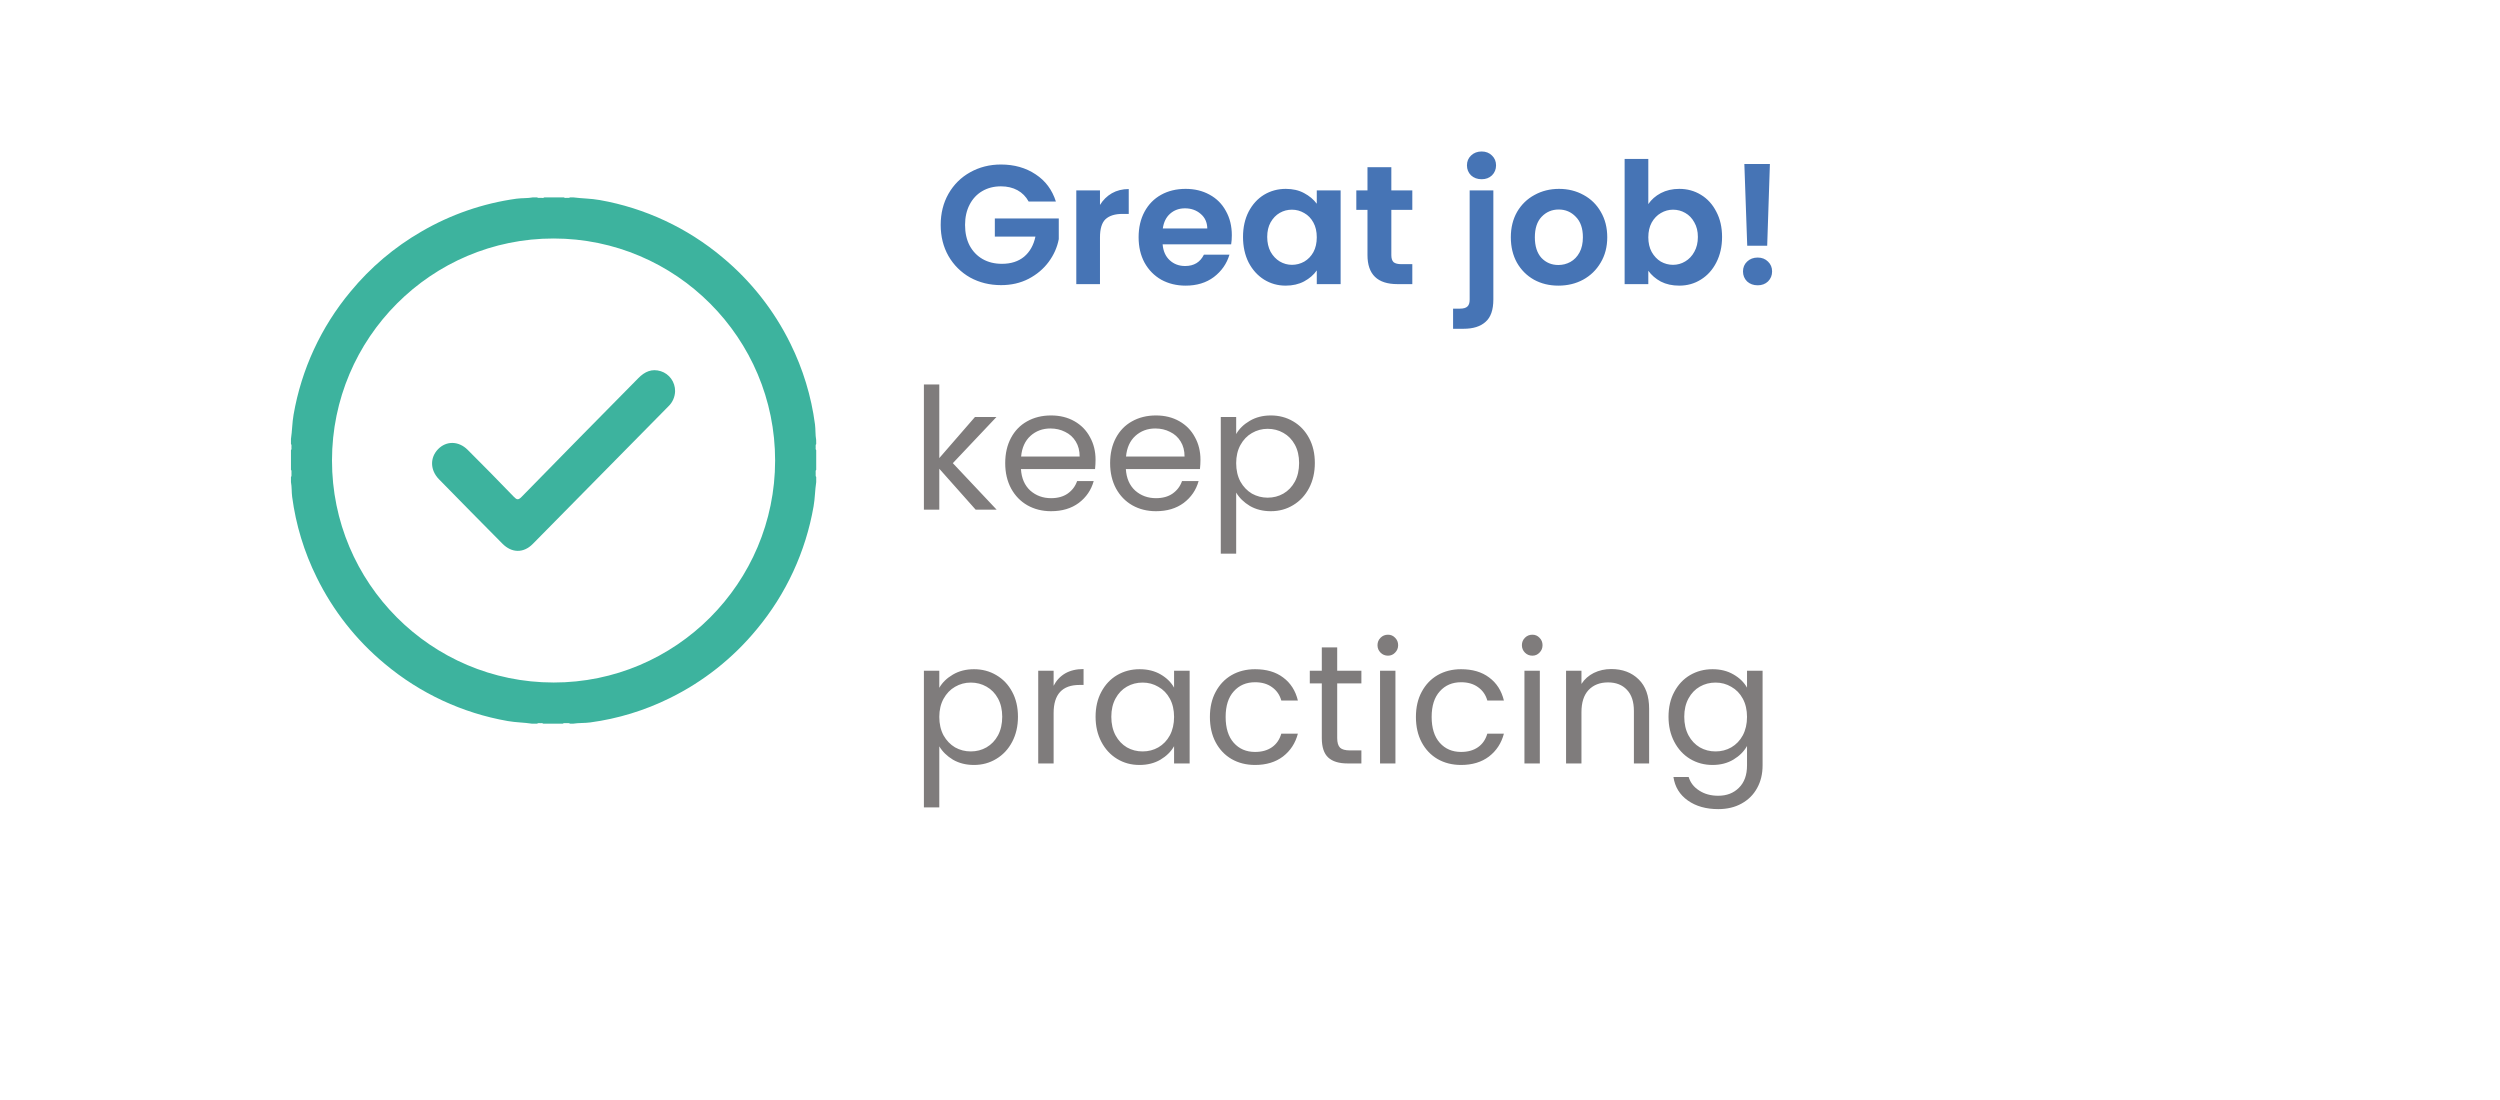 <svg width="266" height="117" viewBox="0 0 266 117" fill="none" xmlns="http://www.w3.org/2000/svg">
<g filter="url(#filter0_d_1_381)">
<path d="M220.075 1H45.428C25.862 1 10 18.927 10 41.041V57.959C10 80.073 25.862 98 45.428 98H220.075C239.642 98 255.504 80.073 255.504 57.959V41.041C255.504 18.927 239.642 1 220.075 1Z" fill="white"/>
</g>
<path d="M109.45 21.446C109.162 20.918 108.766 20.516 108.262 20.24C107.758 19.964 107.17 19.826 106.498 19.826C105.754 19.826 105.094 19.994 104.518 20.33C103.942 20.666 103.492 21.146 103.168 21.77C102.844 22.394 102.682 23.114 102.682 23.93C102.682 24.77 102.844 25.502 103.168 26.126C103.504 26.75 103.966 27.23 104.554 27.566C105.142 27.902 105.826 28.07 106.606 28.07C107.566 28.07 108.352 27.818 108.964 27.314C109.576 26.798 109.978 26.084 110.17 25.172H105.85V23.246H112.654V25.442C112.486 26.318 112.126 27.128 111.574 27.872C111.022 28.616 110.308 29.216 109.432 29.672C108.568 30.116 107.596 30.338 106.516 30.338C105.304 30.338 104.206 30.068 103.222 29.528C102.25 28.976 101.482 28.214 100.918 27.242C100.366 26.27 100.09 25.166 100.09 23.93C100.09 22.694 100.366 21.59 100.918 20.618C101.482 19.634 102.25 18.872 103.222 18.332C104.206 17.78 105.298 17.504 106.498 17.504C107.914 17.504 109.144 17.852 110.188 18.548C111.232 19.232 111.952 20.198 112.348 21.446H109.45ZM117.038 21.806C117.362 21.278 117.782 20.864 118.298 20.564C118.826 20.264 119.426 20.114 120.098 20.114V22.76H119.432C118.64 22.76 118.04 22.946 117.632 23.318C117.236 23.69 117.038 24.338 117.038 25.262V30.23H114.518V20.258H117.038V21.806ZM131.066 25.028C131.066 25.388 131.042 25.712 130.994 26H123.704C123.764 26.72 124.016 27.284 124.46 27.692C124.904 28.1 125.45 28.304 126.098 28.304C127.034 28.304 127.7 27.902 128.096 27.098H130.814C130.526 28.058 129.974 28.85 129.158 29.474C128.342 30.086 127.34 30.392 126.152 30.392C125.192 30.392 124.328 30.182 123.56 29.762C122.804 29.33 122.21 28.724 121.778 27.944C121.358 27.164 121.148 26.264 121.148 25.244C121.148 24.212 121.358 23.306 121.778 22.526C122.198 21.746 122.786 21.146 123.542 20.726C124.298 20.306 125.168 20.096 126.152 20.096C127.1 20.096 127.946 20.3 128.69 20.708C129.446 21.116 130.028 21.698 130.436 22.454C130.856 23.198 131.066 24.056 131.066 25.028ZM128.456 24.308C128.444 23.66 128.21 23.144 127.754 22.76C127.298 22.364 126.74 22.166 126.08 22.166C125.456 22.166 124.928 22.358 124.496 22.742C124.076 23.114 123.818 23.636 123.722 24.308H128.456ZM132.257 25.208C132.257 24.2 132.455 23.306 132.851 22.526C133.259 21.746 133.805 21.146 134.489 20.726C135.185 20.306 135.959 20.096 136.811 20.096C137.555 20.096 138.203 20.246 138.755 20.546C139.319 20.846 139.769 21.224 140.105 21.68V20.258H142.643V30.23H140.105V28.772C139.781 29.24 139.331 29.63 138.755 29.942C138.191 30.242 137.537 30.392 136.793 30.392C135.953 30.392 135.185 30.176 134.489 29.744C133.805 29.312 133.259 28.706 132.851 27.926C132.455 27.134 132.257 26.228 132.257 25.208ZM140.105 25.244C140.105 24.632 139.985 24.11 139.745 23.678C139.505 23.234 139.181 22.898 138.773 22.67C138.365 22.43 137.927 22.31 137.459 22.31C136.991 22.31 136.559 22.424 136.163 22.652C135.767 22.88 135.443 23.216 135.191 23.66C134.951 24.092 134.831 24.608 134.831 25.208C134.831 25.808 134.951 26.336 135.191 26.792C135.443 27.236 135.767 27.578 136.163 27.818C136.571 28.058 137.003 28.178 137.459 28.178C137.927 28.178 138.365 28.064 138.773 27.836C139.181 27.596 139.505 27.26 139.745 26.828C139.985 26.384 140.105 25.856 140.105 25.244ZM148.038 22.328V27.152C148.038 27.488 148.116 27.734 148.272 27.89C148.44 28.034 148.716 28.106 149.1 28.106H150.27V30.23H148.686C146.562 30.23 145.5 29.198 145.5 27.134V22.328H144.312V20.258H145.5V17.792H148.038V20.258H150.27V22.328H148.038ZM157.65 19.07C157.194 19.07 156.816 18.932 156.516 18.656C156.228 18.368 156.084 18.014 156.084 17.594C156.084 17.174 156.228 16.826 156.516 16.55C156.816 16.262 157.194 16.118 157.65 16.118C158.094 16.118 158.46 16.262 158.748 16.55C159.036 16.826 159.18 17.174 159.18 17.594C159.18 18.014 159.036 18.368 158.748 18.656C158.46 18.932 158.094 19.07 157.65 19.07ZM158.892 31.868C158.892 32.972 158.616 33.764 158.064 34.244C157.524 34.736 156.744 34.982 155.724 34.982H154.608V32.84H155.328C155.712 32.84 155.982 32.762 156.138 32.606C156.294 32.462 156.372 32.222 156.372 31.886V20.258H158.892V31.868ZM165.81 30.392C164.85 30.392 163.986 30.182 163.218 29.762C162.45 29.33 161.844 28.724 161.4 27.944C160.968 27.164 160.752 26.264 160.752 25.244C160.752 24.224 160.974 23.324 161.418 22.544C161.874 21.764 162.492 21.164 163.272 20.744C164.052 20.312 164.922 20.096 165.882 20.096C166.842 20.096 167.712 20.312 168.492 20.744C169.272 21.164 169.884 21.764 170.328 22.544C170.784 23.324 171.012 24.224 171.012 25.244C171.012 26.264 170.778 27.164 170.31 27.944C169.854 28.724 169.23 29.33 168.438 29.762C167.658 30.182 166.782 30.392 165.81 30.392ZM165.81 28.196C166.266 28.196 166.692 28.088 167.088 27.872C167.496 27.644 167.82 27.308 168.06 26.864C168.3 26.42 168.42 25.88 168.42 25.244C168.42 24.296 168.168 23.57 167.664 23.066C167.172 22.55 166.566 22.292 165.846 22.292C165.126 22.292 164.52 22.55 164.028 23.066C163.548 23.57 163.308 24.296 163.308 25.244C163.308 26.192 163.542 26.924 164.01 27.44C164.49 27.944 165.09 28.196 165.81 28.196ZM175.38 21.716C175.704 21.236 176.148 20.846 176.712 20.546C177.288 20.246 177.942 20.096 178.674 20.096C179.526 20.096 180.294 20.306 180.978 20.726C181.674 21.146 182.22 21.746 182.616 22.526C183.024 23.294 183.228 24.188 183.228 25.208C183.228 26.228 183.024 27.134 182.616 27.926C182.22 28.706 181.674 29.312 180.978 29.744C180.294 30.176 179.526 30.392 178.674 30.392C177.93 30.392 177.276 30.248 176.712 29.96C176.16 29.66 175.716 29.276 175.38 28.808V30.23H172.86V16.91H175.38V21.716ZM180.654 25.208C180.654 24.608 180.528 24.092 180.276 23.66C180.036 23.216 179.712 22.88 179.304 22.652C178.908 22.424 178.476 22.31 178.008 22.31C177.552 22.31 177.12 22.43 176.712 22.67C176.316 22.898 175.992 23.234 175.74 23.678C175.5 24.122 175.38 24.644 175.38 25.244C175.38 25.844 175.5 26.366 175.74 26.81C175.992 27.254 176.316 27.596 176.712 27.836C177.12 28.064 177.552 28.178 178.008 28.178C178.476 28.178 178.908 28.058 179.304 27.818C179.712 27.578 180.036 27.236 180.276 26.792C180.528 26.348 180.654 25.82 180.654 25.208ZM188.317 17.45L188.029 26.144H185.905L185.599 17.45H188.317ZM187.021 30.356C186.565 30.356 186.187 30.218 185.887 29.942C185.599 29.654 185.455 29.3 185.455 28.88C185.455 28.46 185.599 28.112 185.887 27.836C186.187 27.548 186.565 27.404 187.021 27.404C187.465 27.404 187.831 27.548 188.119 27.836C188.407 28.112 188.551 28.46 188.551 28.88C188.551 29.3 188.407 29.654 188.119 29.942C187.831 30.218 187.465 30.356 187.021 30.356Z" fill="#4674B5"/>
<path d="M103.811 54.23L99.941 49.874V54.23H98.303V40.91H99.941V48.74L103.739 44.366H106.025L101.381 49.28L106.043 54.23H103.811ZM116.567 48.92C116.567 49.232 116.549 49.562 116.513 49.91H108.629C108.689 50.882 109.019 51.644 109.619 52.196C110.231 52.736 110.969 53.006 111.833 53.006C112.541 53.006 113.129 52.844 113.597 52.52C114.077 52.184 114.413 51.74 114.605 51.188H116.369C116.105 52.136 115.577 52.91 114.785 53.51C113.993 54.098 113.009 54.392 111.833 54.392C110.897 54.392 110.057 54.182 109.313 53.762C108.581 53.342 108.005 52.748 107.585 51.98C107.165 51.2 106.955 50.3 106.955 49.28C106.955 48.26 107.159 47.366 107.567 46.598C107.975 45.83 108.545 45.242 109.277 44.834C110.021 44.414 110.873 44.204 111.833 44.204C112.769 44.204 113.597 44.408 114.317 44.816C115.037 45.224 115.589 45.788 115.973 46.508C116.369 47.216 116.567 48.02 116.567 48.92ZM114.875 48.578C114.875 47.954 114.737 47.42 114.461 46.976C114.185 46.52 113.807 46.178 113.327 45.95C112.859 45.71 112.337 45.59 111.761 45.59C110.933 45.59 110.225 45.854 109.637 46.382C109.061 46.91 108.731 47.642 108.647 48.578H114.875ZM127.729 48.92C127.729 49.232 127.711 49.562 127.675 49.91H119.791C119.851 50.882 120.181 51.644 120.781 52.196C121.393 52.736 122.131 53.006 122.995 53.006C123.703 53.006 124.291 52.844 124.759 52.52C125.239 52.184 125.575 51.74 125.767 51.188H127.531C127.267 52.136 126.739 52.91 125.947 53.51C125.155 54.098 124.171 54.392 122.995 54.392C122.059 54.392 121.219 54.182 120.475 53.762C119.743 53.342 119.167 52.748 118.747 51.98C118.327 51.2 118.117 50.3 118.117 49.28C118.117 48.26 118.321 47.366 118.729 46.598C119.137 45.83 119.707 45.242 120.439 44.834C121.183 44.414 122.035 44.204 122.995 44.204C123.931 44.204 124.759 44.408 125.479 44.816C126.199 45.224 126.751 45.788 127.135 46.508C127.531 47.216 127.729 48.02 127.729 48.92ZM126.037 48.578C126.037 47.954 125.899 47.42 125.623 46.976C125.347 46.52 124.969 46.178 124.489 45.95C124.021 45.71 123.499 45.59 122.923 45.59C122.095 45.59 121.387 45.854 120.799 46.382C120.223 46.91 119.893 47.642 119.809 48.578H126.037ZM131.529 46.184C131.853 45.62 132.333 45.152 132.969 44.78C133.617 44.396 134.367 44.204 135.219 44.204C136.095 44.204 136.887 44.414 137.595 44.834C138.315 45.254 138.879 45.848 139.287 46.616C139.695 47.372 139.899 48.254 139.899 49.262C139.899 50.258 139.695 51.146 139.287 51.926C138.879 52.706 138.315 53.312 137.595 53.744C136.887 54.176 136.095 54.392 135.219 54.392C134.379 54.392 133.635 54.206 132.987 53.834C132.351 53.45 131.865 52.976 131.529 52.412V58.91H129.891V44.366H131.529V46.184ZM138.225 49.262C138.225 48.518 138.075 47.87 137.775 47.318C137.475 46.766 137.067 46.346 136.551 46.058C136.047 45.77 135.489 45.626 134.877 45.626C134.277 45.626 133.719 45.776 133.203 46.076C132.699 46.364 132.291 46.79 131.979 47.354C131.679 47.906 131.529 48.548 131.529 49.28C131.529 50.024 131.679 50.678 131.979 51.242C132.291 51.794 132.699 52.22 133.203 52.52C133.719 52.808 134.277 52.952 134.877 52.952C135.489 52.952 136.047 52.808 136.551 52.52C137.067 52.22 137.475 51.794 137.775 51.242C138.075 50.678 138.225 50.018 138.225 49.262ZM99.941 73.184C100.265 72.62 100.745 72.152 101.381 71.78C102.029 71.396 102.779 71.204 103.631 71.204C104.507 71.204 105.299 71.414 106.007 71.834C106.727 72.254 107.291 72.848 107.699 73.616C108.107 74.372 108.311 75.254 108.311 76.262C108.311 77.258 108.107 78.146 107.699 78.926C107.291 79.706 106.727 80.312 106.007 80.744C105.299 81.176 104.507 81.392 103.631 81.392C102.791 81.392 102.047 81.206 101.399 80.834C100.763 80.45 100.277 79.976 99.941 79.412V85.91H98.303V71.366H99.941V73.184ZM106.637 76.262C106.637 75.518 106.487 74.87 106.187 74.318C105.887 73.766 105.479 73.346 104.963 73.058C104.459 72.77 103.901 72.626 103.289 72.626C102.689 72.626 102.131 72.776 101.615 73.076C101.111 73.364 100.703 73.79 100.391 74.354C100.091 74.906 99.941 75.548 99.941 76.28C99.941 77.024 100.091 77.678 100.391 78.242C100.703 78.794 101.111 79.22 101.615 79.52C102.131 79.808 102.689 79.952 103.289 79.952C103.901 79.952 104.459 79.808 104.963 79.52C105.479 79.22 105.887 78.794 106.187 78.242C106.487 77.678 106.637 77.018 106.637 76.262ZM112.105 72.968C112.393 72.404 112.801 71.966 113.329 71.654C113.869 71.342 114.523 71.186 115.291 71.186V72.878H114.859C113.023 72.878 112.105 73.874 112.105 75.866V81.23H110.467V71.366H112.105V72.968ZM116.57 76.262C116.57 75.254 116.774 74.372 117.182 73.616C117.59 72.848 118.148 72.254 118.856 71.834C119.576 71.414 120.374 71.204 121.25 71.204C122.114 71.204 122.864 71.39 123.5 71.762C124.136 72.134 124.61 72.602 124.922 73.166V71.366H126.578V81.23H124.922V79.394C124.598 79.97 124.112 80.45 123.464 80.834C122.828 81.206 122.084 81.392 121.232 81.392C120.356 81.392 119.564 81.176 118.856 80.744C118.148 80.312 117.59 79.706 117.182 78.926C116.774 78.146 116.57 77.258 116.57 76.262ZM124.922 76.28C124.922 75.536 124.772 74.888 124.472 74.336C124.172 73.784 123.764 73.364 123.248 73.076C122.744 72.776 122.186 72.626 121.574 72.626C120.962 72.626 120.404 72.77 119.9 73.058C119.396 73.346 118.994 73.766 118.694 74.318C118.394 74.87 118.244 75.518 118.244 76.262C118.244 77.018 118.394 77.678 118.694 78.242C118.994 78.794 119.396 79.22 119.9 79.52C120.404 79.808 120.962 79.952 121.574 79.952C122.186 79.952 122.744 79.808 123.248 79.52C123.764 79.22 124.172 78.794 124.472 78.242C124.772 77.678 124.922 77.024 124.922 76.28ZM128.734 76.28C128.734 75.26 128.938 74.372 129.346 73.616C129.754 72.848 130.318 72.254 131.038 71.834C131.77 71.414 132.604 71.204 133.54 71.204C134.752 71.204 135.748 71.498 136.528 72.086C137.32 72.674 137.842 73.49 138.094 74.534H136.33C136.162 73.934 135.832 73.46 135.34 73.112C134.86 72.764 134.26 72.59 133.54 72.59C132.604 72.59 131.848 72.914 131.272 73.562C130.696 74.198 130.408 75.104 130.408 76.28C130.408 77.468 130.696 78.386 131.272 79.034C131.848 79.682 132.604 80.006 133.54 80.006C134.26 80.006 134.86 79.838 135.34 79.502C135.82 79.166 136.15 78.686 136.33 78.062H138.094C137.83 79.07 137.302 79.88 136.51 80.492C135.718 81.092 134.728 81.392 133.54 81.392C132.604 81.392 131.77 81.182 131.038 80.762C130.318 80.342 129.754 79.748 129.346 78.98C128.938 78.212 128.734 77.312 128.734 76.28ZM142.278 72.716V78.53C142.278 79.01 142.38 79.352 142.584 79.556C142.788 79.748 143.142 79.844 143.646 79.844H144.852V81.23H143.376C142.464 81.23 141.78 81.02 141.324 80.6C140.868 80.18 140.64 79.49 140.64 78.53V72.716H139.362V71.366H140.64V68.882H142.278V71.366H144.852V72.716H142.278ZM147.682 69.764C147.37 69.764 147.106 69.656 146.89 69.44C146.674 69.224 146.566 68.96 146.566 68.648C146.566 68.336 146.674 68.072 146.89 67.856C147.106 67.64 147.37 67.532 147.682 67.532C147.982 67.532 148.234 67.64 148.438 67.856C148.654 68.072 148.762 68.336 148.762 68.648C148.762 68.96 148.654 69.224 148.438 69.44C148.234 69.656 147.982 69.764 147.682 69.764ZM148.474 71.366V81.23H146.836V71.366H148.474ZM150.654 76.28C150.654 75.26 150.858 74.372 151.266 73.616C151.674 72.848 152.238 72.254 152.958 71.834C153.69 71.414 154.524 71.204 155.46 71.204C156.672 71.204 157.668 71.498 158.448 72.086C159.24 72.674 159.762 73.49 160.014 74.534H158.25C158.082 73.934 157.752 73.46 157.26 73.112C156.78 72.764 156.18 72.59 155.46 72.59C154.524 72.59 153.768 72.914 153.192 73.562C152.616 74.198 152.328 75.104 152.328 76.28C152.328 77.468 152.616 78.386 153.192 79.034C153.768 79.682 154.524 80.006 155.46 80.006C156.18 80.006 156.78 79.838 157.26 79.502C157.74 79.166 158.07 78.686 158.25 78.062H160.014C159.75 79.07 159.222 79.88 158.43 80.492C157.638 81.092 156.648 81.392 155.46 81.392C154.524 81.392 153.69 81.182 152.958 80.762C152.238 80.342 151.674 79.748 151.266 78.98C150.858 78.212 150.654 77.312 150.654 76.28ZM163.046 69.764C162.734 69.764 162.47 69.656 162.254 69.44C162.038 69.224 161.93 68.96 161.93 68.648C161.93 68.336 162.038 68.072 162.254 67.856C162.47 67.64 162.734 67.532 163.046 67.532C163.346 67.532 163.598 67.64 163.802 67.856C164.018 68.072 164.126 68.336 164.126 68.648C164.126 68.96 164.018 69.224 163.802 69.44C163.598 69.656 163.346 69.764 163.046 69.764ZM163.838 71.366V81.23H162.2V71.366H163.838ZM171.435 71.186C172.635 71.186 173.607 71.552 174.351 72.284C175.095 73.004 175.467 74.048 175.467 75.416V81.23H173.847V75.65C173.847 74.666 173.601 73.916 173.109 73.4C172.617 72.872 171.945 72.608 171.093 72.608C170.229 72.608 169.539 72.878 169.023 73.418C168.519 73.958 168.267 74.744 168.267 75.776V81.23H166.629V71.366H168.267V72.77C168.591 72.266 169.029 71.876 169.581 71.6C170.145 71.324 170.763 71.186 171.435 71.186ZM182.211 71.204C183.063 71.204 183.807 71.39 184.443 71.762C185.091 72.134 185.571 72.602 185.883 73.166V71.366H187.539V81.446C187.539 82.346 187.347 83.144 186.963 83.84C186.579 84.548 186.027 85.1 185.307 85.496C184.599 85.892 183.771 86.09 182.823 86.09C181.527 86.09 180.447 85.784 179.583 85.172C178.719 84.56 178.209 83.726 178.053 82.67H179.673C179.853 83.27 180.225 83.75 180.789 84.11C181.353 84.482 182.031 84.668 182.823 84.668C183.723 84.668 184.455 84.386 185.019 83.822C185.595 83.258 185.883 82.466 185.883 81.446V79.376C185.559 79.952 185.079 80.432 184.443 80.816C183.807 81.2 183.063 81.392 182.211 81.392C181.335 81.392 180.537 81.176 179.817 80.744C179.109 80.312 178.551 79.706 178.143 78.926C177.735 78.146 177.531 77.258 177.531 76.262C177.531 75.254 177.735 74.372 178.143 73.616C178.551 72.848 179.109 72.254 179.817 71.834C180.537 71.414 181.335 71.204 182.211 71.204ZM185.883 76.28C185.883 75.536 185.733 74.888 185.433 74.336C185.133 73.784 184.725 73.364 184.209 73.076C183.705 72.776 183.147 72.626 182.535 72.626C181.923 72.626 181.365 72.77 180.861 73.058C180.357 73.346 179.955 73.766 179.655 74.318C179.355 74.87 179.205 75.518 179.205 76.262C179.205 77.018 179.355 77.678 179.655 78.242C179.955 78.794 180.357 79.22 180.861 79.52C181.365 79.808 181.923 79.952 182.535 79.952C183.147 79.952 183.705 79.808 184.209 79.52C184.725 79.22 185.133 78.794 185.433 78.242C185.733 77.678 185.883 77.024 185.883 76.28Z" fill="#7F7C7C"/>
<path d="M86.839 46.81C86.742 46.257 86.786 45.692 86.713 45.14C86.319 42.155 85.436 39.257 84.1 36.561C82.361 33.022 79.895 29.892 76.864 27.376C73.124 24.239 68.629 22.14 63.826 21.288C62.879 21.115 61.921 21.124 60.972 21H60.644C60.572 21.08 60.475 21.049 60.387 21.056C60.255 21.036 60.11 21.104 59.99 21H57.916C57.824 21.093 57.706 21.043 57.599 21.056H57.399C57.314 21.05 57.221 21.076 57.153 21H56.716C56.128 21.109 55.529 21.062 54.94 21.143C51.386 21.637 47.961 22.82 44.858 24.627C41.969 26.29 39.404 28.462 37.286 31.038C34.16 34.789 32.074 39.298 31.238 44.113C31.085 44.972 31.09 45.843 30.958 46.701V47.248C31.037 47.32 31.007 47.417 31.013 47.506C30.994 47.638 31.061 47.783 30.958 47.903V49.982C31.05 50.074 31 50.192 31.013 50.299V50.499C31.008 50.585 31.033 50.678 30.958 50.747V51.294C31.058 51.81 31.017 52.34 31.084 52.855C31.478 55.839 32.361 58.738 33.697 61.434C35.434 64.975 37.9 68.107 40.933 70.624C44.686 73.774 49.202 75.876 54.024 76.719C54.882 76.872 55.751 76.868 56.607 77H57.153C57.225 76.921 57.322 76.951 57.41 76.944C57.542 76.964 57.687 76.896 57.807 77H59.881C59.973 76.907 60.091 76.957 60.198 76.944H60.398C60.483 76.944 60.576 76.926 60.644 77H60.972C61.579 76.903 62.197 76.949 62.803 76.867C65.744 76.471 68.601 75.598 71.262 74.281C74.832 72.529 77.988 70.032 80.517 66.959C83.642 63.207 85.728 58.697 86.564 53.882C86.717 53.023 86.713 52.153 86.845 51.295V50.748C86.769 50.679 86.794 50.586 86.789 50.501V50.3C86.802 50.191 86.752 50.081 86.845 49.983V47.904C86.741 47.784 86.809 47.639 86.789 47.507C86.796 47.419 86.766 47.321 86.845 47.249L86.839 46.81ZM58.888 72.619C45.874 72.611 35.315 62.022 35.324 48.987C35.333 35.953 45.905 25.366 58.909 25.376C71.913 25.386 82.483 35.979 82.473 49.009C82.463 62.04 71.897 72.63 58.888 72.62V72.619Z" fill="#3DB39E"/>
<path d="M71.83 41.616C71.824 41.919 71.758 42.218 71.636 42.496C71.515 42.773 71.34 43.023 71.122 43.231C66.31 48.115 61.498 52.996 56.688 57.875C55.7 58.874 54.453 58.849 53.462 57.851C51.201 55.571 48.95 53.285 46.707 50.994C45.76 50.025 45.729 48.701 46.608 47.794C47.488 46.888 48.797 46.903 49.76 47.862C51.412 49.509 53.048 51.173 54.668 52.854C54.985 53.184 55.142 53.23 55.496 52.869C59.625 48.645 63.766 44.434 67.919 40.234C68.594 39.547 69.353 39.195 70.31 39.496C70.754 39.637 71.141 39.919 71.415 40.301C71.689 40.683 71.834 41.144 71.83 41.616Z" fill="#3DB39E"/>
<defs>
<filter id="filter0_d_1_381" x="0.202" y="0.202" width="265.1" height="116.596" filterUnits="userSpaceOnUse" color-interpolation-filters="sRGB">
<feFlood flood-opacity="0" result="BackgroundImageFix"/>
<feColorMatrix in="SourceAlpha" type="matrix" values="0 0 0 0 0 0 0 0 0 0 0 0 0 0 0 0 0 0 127 0" result="hardAlpha"/>
<feOffset dy="9"/>
<feGaussianBlur stdDeviation="4.899"/>
<feColorMatrix type="matrix" values="0 0 0 0 0 0 0 0 0 0 0 0 0 0 0 0 0 0 0.35 0"/>
<feBlend mode="normal" in2="BackgroundImageFix" result="effect1_dropShadow_1_381"/>
<feBlend mode="normal" in="SourceGraphic" in2="effect1_dropShadow_1_381" result="shape"/>
</filter>
</defs>
</svg>
